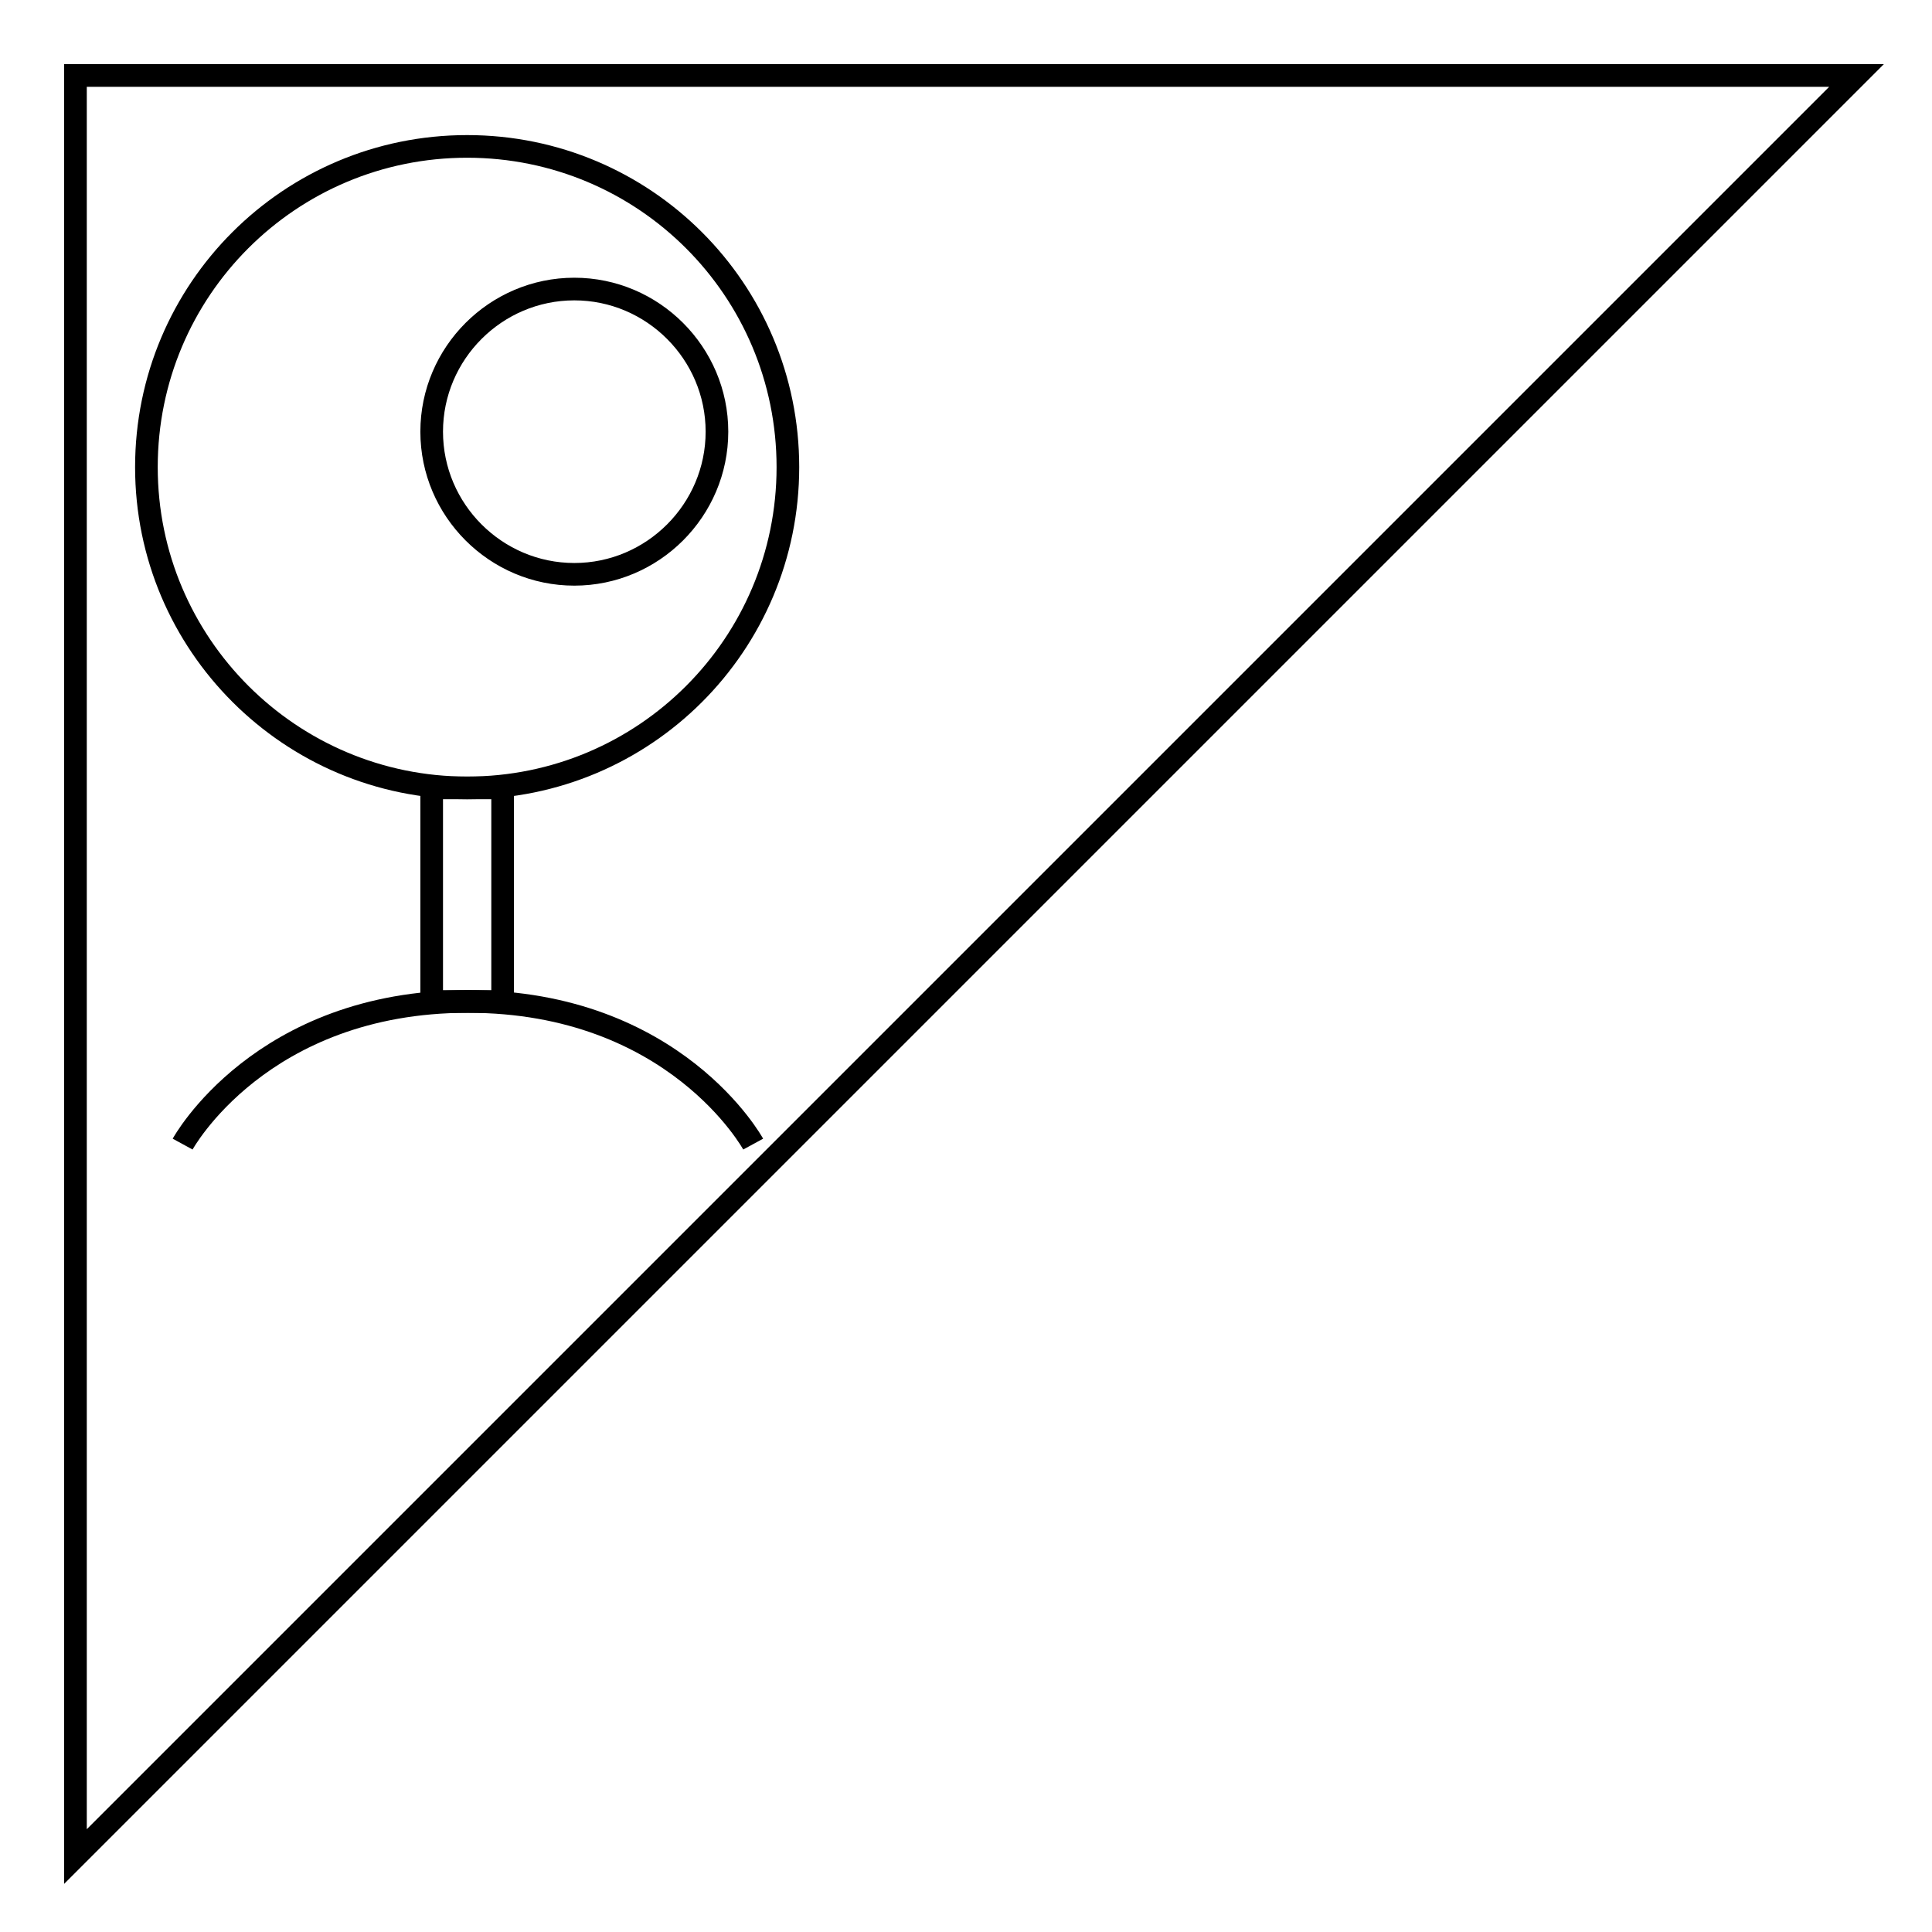 <?xml version="1.0" encoding="utf-8"?>
<!-- Svg Vector Icons : http://www.onlinewebfonts.com/icon -->
<!DOCTYPE svg PUBLIC "-//W3C//DTD SVG 1.1//EN" "http://www.w3.org/Graphics/SVG/1.1/DTD/svg11.dtd">
<svg version="1.1" xmlns="http://www.w3.org/2000/svg" xmlns:xlink="http://www.w3.org/1999/xlink" x="0px" y="0px" viewBox="0 0 256 256" enable-background="new 0 0 256 256" xml:space="preserve">
<g><g><path stroke-width="3" fill-opacity="0" stroke="#000000"  d="M10,10h236L10,246V10z"/><path stroke-width="3" fill-opacity="0" stroke="#000000"  d="M61.9,104.4c23.5,0,42.5-19,42.5-42.5s-19-42.5-42.5-42.5s-42.5,19-42.5,42.5S38.5,104.4,61.9,104.4z M76.1,76.1c10.4,0,18.9-8.5,18.9-18.9c0-10.4-8.5-18.9-18.9-18.9s-18.9,8.5-18.9,18.9C57.2,67.6,65.7,76.1,76.1,76.1z"/><path stroke-width="3" fill-opacity="0" stroke="#000000"  d="M57.2,104.4h9.4v28.3h-9.4V104.4L57.2,104.4z"/><path stroke-width="3" fill-opacity="0" stroke="#000000"  d="M24.2,151.6c0,0,10.3-18.9,37.8-18.9c27.5,0,37.8,18.9,37.8,18.9"/></g></g>
</svg>
